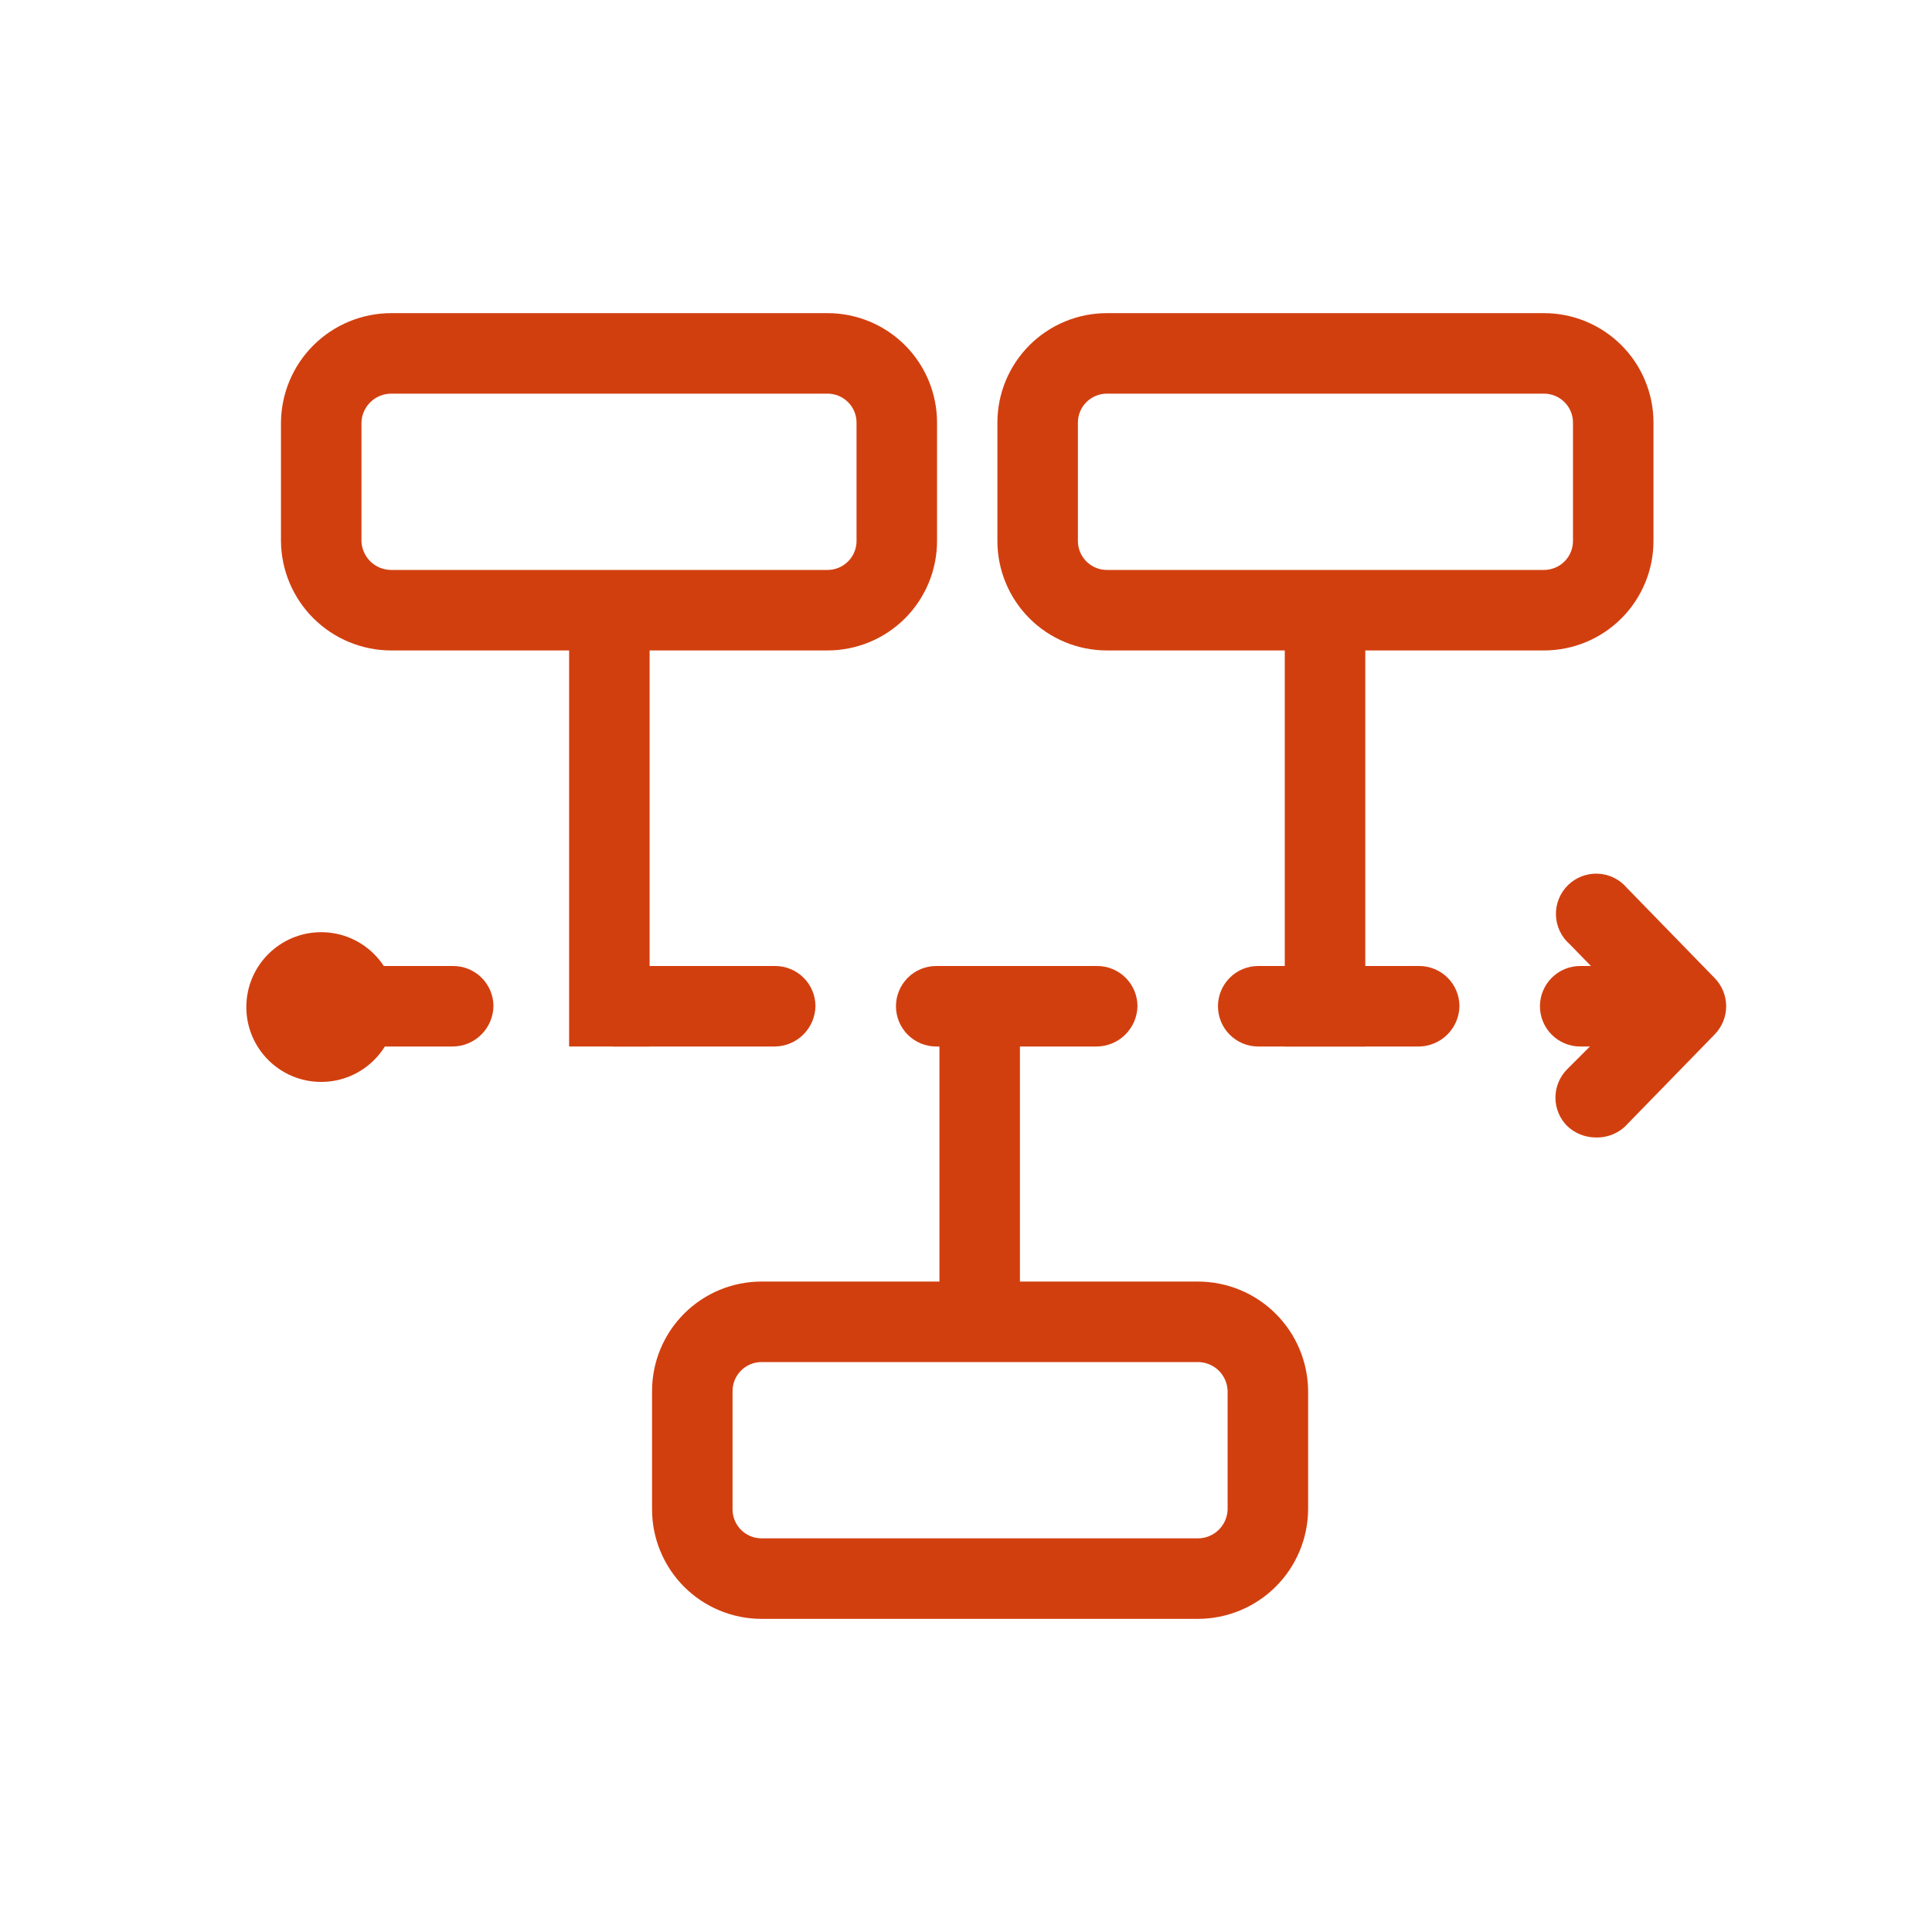 <?xml version="1.0" encoding="UTF-8"?> <svg xmlns="http://www.w3.org/2000/svg" width="96" height="96" viewBox="0 0 96 96" fill="none"><path d="M41.121 32.32H19.441C17.994 32.32 16.607 31.748 15.58 30.729C14.553 29.71 13.972 28.326 13.961 26.88V21C13.972 19.554 14.553 18.17 15.58 17.151C16.607 16.132 17.994 15.56 19.441 15.56H41.121C42.564 15.56 43.947 16.133 44.968 17.153C45.988 18.174 46.561 19.557 46.561 21V26.88C46.561 27.594 46.42 28.302 46.147 28.962C45.873 29.622 45.473 30.222 44.968 30.727C44.462 31.232 43.863 31.633 43.203 31.906C42.543 32.179 41.835 32.32 41.121 32.32ZM19.441 19.56C19.055 19.56 18.685 19.71 18.408 19.979C18.132 20.248 17.971 20.614 17.961 21V26.88C17.971 27.266 18.132 27.632 18.408 27.901C18.685 28.17 19.055 28.32 19.441 28.32H41.121C41.503 28.32 41.869 28.168 42.139 27.898C42.409 27.628 42.561 27.262 42.561 26.88V21C42.561 20.618 42.409 20.252 42.139 19.982C41.869 19.712 41.503 19.56 41.121 19.56H19.441Z" fill="#D23F0F"></path><path d="M59.52 80.44H37.84C37.126 80.44 36.419 80.299 35.759 80.026C35.099 79.752 34.499 79.352 33.994 78.847C33.489 78.341 33.088 77.742 32.815 77.082C32.541 76.422 32.4 75.714 32.4 75V69.12C32.4 67.677 32.974 66.293 33.994 65.273C35.014 64.253 36.398 63.68 37.84 63.68H59.52C60.967 63.68 62.355 64.252 63.381 65.271C64.408 66.29 64.99 67.674 65 69.12V75C64.99 76.446 64.408 77.83 63.381 78.849C62.355 79.868 60.967 80.44 59.52 80.44ZM37.84 67.68C37.459 67.68 37.092 67.832 36.822 68.102C36.552 68.372 36.4 68.738 36.4 69.12V75C36.4 75.382 36.552 75.748 36.822 76.018C37.092 76.288 37.459 76.44 37.84 76.44H59.52C59.906 76.44 60.277 76.29 60.553 76.021C60.829 75.752 60.99 75.385 61 75V69.12C60.99 68.734 60.829 68.368 60.553 68.099C60.277 67.83 59.906 67.68 59.52 67.68H37.84Z" fill="#D23F0F"></path><path d="M76.721 32.32H55.001C53.558 32.32 52.174 31.747 51.154 30.727C50.134 29.706 49.56 28.323 49.56 26.88V21C49.56 19.557 50.134 18.174 51.154 17.153C52.174 16.133 53.558 15.56 55.001 15.56H76.721C78.163 15.56 79.547 16.133 80.567 17.153C81.587 18.174 82.161 19.557 82.161 21V26.88C82.161 28.323 81.587 29.706 80.567 30.727C79.547 31.747 78.163 32.32 76.721 32.32ZM55.001 19.56C54.619 19.56 54.252 19.712 53.982 19.982C53.712 20.252 53.56 20.618 53.56 21V26.88C53.56 27.262 53.712 27.628 53.982 27.898C54.252 28.168 54.619 28.32 55.001 28.32H76.721C77.103 28.32 77.469 28.168 77.739 27.898C78.009 27.628 78.161 27.262 78.161 26.88V21C78.161 20.618 78.009 20.252 77.739 19.982C77.469 19.712 77.103 19.56 76.721 19.56H55.001Z" fill="#D23F0F"></path><path d="M50.68 48.04H46.68V65.28H50.68V48.04Z" fill="#D23F0F"></path><path d="M67.84 29.92H63.84V52H67.84V29.92Z" fill="#D23F0F"></path><path d="M32.279 29.92H28.279V52H32.279V29.92Z" fill="#D23F0F"></path><path d="M81.519 52H78.519C77.989 52 77.48 51.789 77.105 51.414C76.73 51.039 76.519 50.53 76.519 50C76.519 49.47 76.73 48.961 77.105 48.586C77.48 48.211 77.989 48 78.519 48H81.519C82.05 48 82.559 48.211 82.934 48.586C83.309 48.961 83.519 49.47 83.519 50C83.509 50.527 83.295 51.03 82.922 51.403C82.549 51.776 82.047 51.99 81.519 52ZM70.519 52H62.52C61.989 52 61.48 51.789 61.105 51.414C60.73 51.039 60.52 50.53 60.52 50C60.52 49.47 60.73 48.961 61.105 48.586C61.48 48.211 61.989 48 62.52 48H70.519C71.05 48 71.559 48.211 71.934 48.586C72.309 48.961 72.519 49.47 72.519 50C72.509 50.527 72.295 51.03 71.922 51.403C71.549 51.776 71.047 51.99 70.519 52ZM54.52 52H46.52C45.989 52 45.48 51.789 45.105 51.414C44.73 51.039 44.52 50.53 44.52 50C44.52 49.47 44.73 48.961 45.105 48.586C45.48 48.211 45.989 48 46.52 48H54.52C55.05 48 55.559 48.211 55.934 48.586C56.309 48.961 56.52 49.47 56.52 50C56.509 50.527 56.295 51.03 55.922 51.403C55.55 51.776 55.047 51.99 54.52 52ZM38.52 52H30.52C29.989 52 29.48 51.789 29.105 51.414C28.73 51.039 28.52 50.53 28.52 50C28.52 49.47 28.73 48.961 29.105 48.586C29.48 48.211 29.989 48 30.52 48H38.52C39.05 48 39.559 48.211 39.934 48.586C40.309 48.961 40.52 49.47 40.52 50C40.509 50.527 40.295 51.03 39.922 51.403C39.55 51.776 39.047 51.99 38.52 52ZM22.52 52H14.52C13.989 52 13.48 51.789 13.105 51.414C12.73 51.039 12.52 50.53 12.52 50C12.52 49.47 12.73 48.961 13.105 48.586C13.48 48.211 13.989 48 14.52 48H22.52C23.05 48 23.559 48.211 23.934 48.586C24.309 48.961 24.52 49.47 24.52 50C24.509 50.527 24.295 51.03 23.922 51.403C23.549 51.776 23.047 51.99 22.52 52Z" fill="#D23F0F"></path><path d="M15.96 53.76C18.015 53.76 19.68 52.095 19.68 50.04C19.68 47.986 18.015 46.32 15.96 46.32C13.906 46.32 12.24 47.986 12.24 50.04C12.24 52.095 13.906 53.76 15.96 53.76Z" fill="#D23F0F"></path><path d="M79.281 56.52C78.76 56.515 78.261 56.315 77.881 55.96C77.693 55.774 77.544 55.553 77.443 55.309C77.341 55.066 77.289 54.804 77.289 54.54C77.289 54.276 77.341 54.015 77.443 53.771C77.544 53.527 77.693 53.306 77.881 53.12L81.001 50L78.001 46.92C77.793 46.739 77.624 46.517 77.506 46.268C77.388 46.02 77.322 45.749 77.314 45.473C77.305 45.198 77.353 44.924 77.456 44.668C77.558 44.412 77.712 44.18 77.909 43.986C78.105 43.793 78.339 43.642 78.596 43.543C78.854 43.445 79.129 43.4 79.404 43.413C79.679 43.425 79.949 43.495 80.196 43.616C80.443 43.738 80.663 43.91 80.841 44.12L85.201 48.6C85.567 48.974 85.772 49.477 85.772 50C85.772 50.523 85.567 51.026 85.201 51.4L80.721 56C80.326 56.354 79.81 56.54 79.281 56.52Z" fill="#D23F0F"></path></svg> 